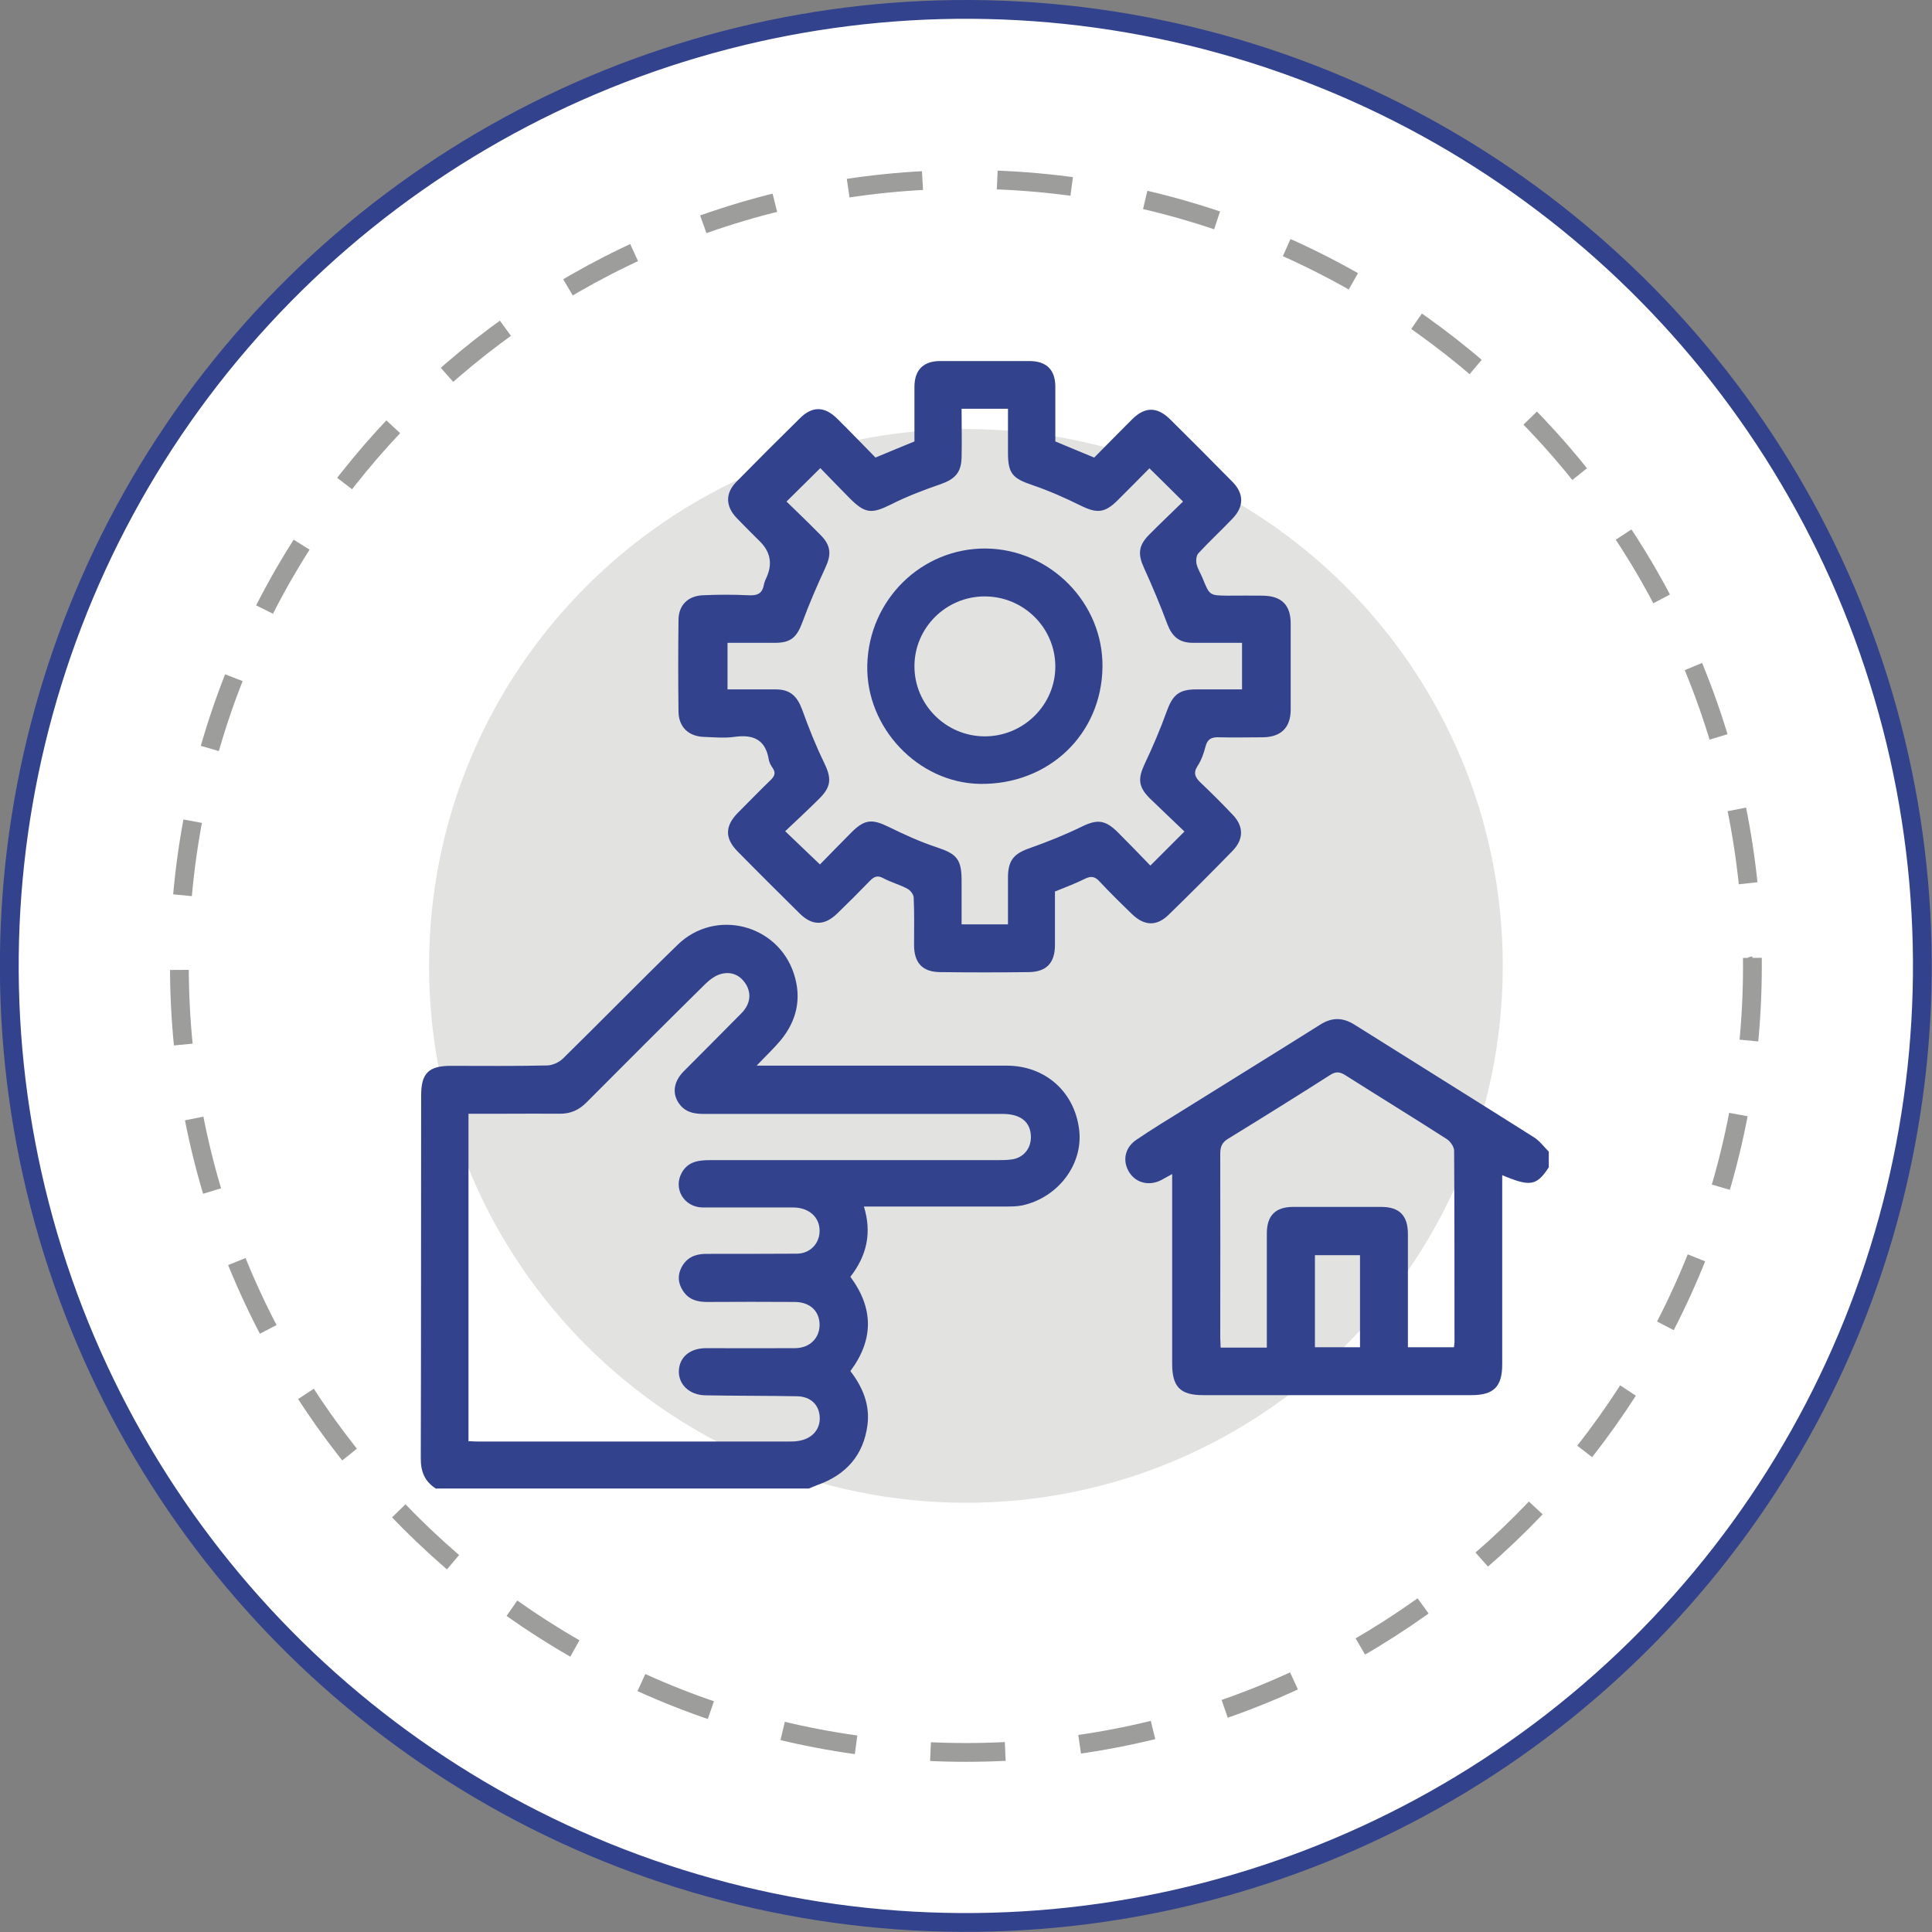 <?xml version="1.0" encoding="UTF-8"?>
<svg id="Capa_2" data-name="Capa 2" xmlns="http://www.w3.org/2000/svg" viewBox="0 0 102.85 102.85">
  <rect x="0" y="0" width="102.85" height="102.85" fill="#808080" stroke="none"/>
  <defs>
    <style>
      .cls-1 {
        stroke: #9d9d9c;
        stroke-dasharray: 0 0 3.98 3.98;
        stroke-linejoin: round;
      }

      .cls-1, .cls-2 {
        fill: none;
      }

      .cls-3 {
        fill: #32428c;
      }

      .cls-3, .cls-4, .cls-5 {
        stroke-width: 0px;
      }

      .cls-4 {
        fill: #e2e2e1;
      }

      .cls-5 {
        fill: #fff;
      }

      .cls-2 {
        stroke: #32428c;
        stroke-miterlimit: 10;
      }
    </style>
  </defs>
  <g id="Capa_1-2" data-name="Capa 1">
    <g>
      <path class="cls-5" d="M102.35,51.42c0,28.12-22.8,50.92-50.92,50.92S.5,79.55.5,51.42,23.3.5,51.42.5s50.92,22.8,50.92,50.92"/>
      <circle class="cls-2" cx="51.42" cy="51.42" r="50.92" transform="translate(-10.64 89.33) rotate(-76.42)"/>
      <path class="cls-4" d="M80,51.42c0,15.79-12.8,28.58-28.58,28.58s-28.58-12.8-28.58-28.58,12.8-28.58,28.58-28.58,28.58,12.8,28.58,28.58"/>
      <path class="cls-1" d="M93.29,51.42c0,23.12-18.75,41.87-41.87,41.87S9.55,74.55,9.55,51.42,28.3,9.55,51.42,9.55s41.87,18.75,41.87,41.87Z"/>
      <path class="cls-3" d="M23.23,79.26c-.62-.38-.84-.92-.83-1.66.02-6.43.01-12.86.02-19.29,0-1.18.4-1.57,1.59-1.57,1.7,0,3.4.02,5.1-.02.29,0,.64-.16.85-.36,2.05-2.01,4.06-4.07,6.12-6.07,2-1.94,5.32-1.09,6.18,1.54.43,1.31.16,2.51-.71,3.56-.36.43-.78.82-1.27,1.34h.71c4.2,0,8.4,0,12.6,0,2.05,0,3.62,1.39,3.86,3.42.22,1.82-1.11,3.6-3.03,4.02-.3.06-.62.06-.93.06-2.48,0-4.96,0-7.5,0,.43,1.39.16,2.61-.72,3.74,1.23,1.66,1.26,3.33,0,5.02.65.84,1.05,1.79.91,2.87-.21,1.61-1.14,2.65-2.65,3.19-.16.06-.31.13-.47.19h-19.82ZM24.96,76.72c.21.01.35.02.48.02,5.51,0,11.02,0,16.53,0,.17,0,.35,0,.52-.03.71-.1,1.17-.59,1.15-1.24-.02-.67-.47-1.13-1.22-1.14-1.62-.03-3.24-.02-4.86-.05-.86-.01-1.45-.58-1.42-1.31.03-.73.6-1.2,1.44-1.2,1.58,0,3.17.01,4.75,0,.8-.01,1.32-.56,1.3-1.28-.02-.71-.52-1.17-1.31-1.18-1.56-.01-3.13-.01-4.69,0-.52,0-.97-.13-1.27-.59-.27-.41-.3-.84-.07-1.27.27-.5.71-.69,1.26-.7,1.62,0,3.24,0,4.86-.01.81,0,1.34-.69,1.2-1.46-.11-.6-.65-1-1.39-1-1.6,0-3.2,0-4.81,0-1-.01-1.59-1.01-1.11-1.86.34-.6.91-.66,1.52-.66,5.08,0,10.16,0,15.24,0,.27,0,.55,0,.82-.04.6-.09,1-.57,1-1.18,0-.79-.52-1.24-1.5-1.24-3.54,0-7.07,0-10.61,0-1.76,0-3.52,0-5.28,0-.48,0-.93-.06-1.27-.46-.45-.54-.4-1.21.16-1.79,1.03-1.04,2.07-2.07,3.1-3.12.45-.46.53-1.01.25-1.5-.31-.52-.79-.73-1.35-.58-.3.08-.59.3-.82.52-2.13,2.1-4.24,4.21-6.35,6.33-.4.4-.84.59-1.4.59-.96-.01-1.91,0-2.87,0h-2v17.45Z"/>
      <path class="cls-3" d="M82.45,62.14c-.65.99-.98,1.05-2.48.42v.64c0,3.14,0,6.29,0,9.43,0,1.18-.44,1.64-1.63,1.64-4.77,0-9.53,0-14.3,0-1.22,0-1.64-.45-1.64-1.68,0-3.12,0-6.25,0-9.38v-.71c-.23.13-.4.22-.56.31-.64.34-1.34.18-1.71-.38-.39-.6-.27-1.32.36-1.75.81-.55,1.64-1.06,2.47-1.57,2.43-1.52,4.87-3.02,7.3-4.55.64-.41,1.21-.41,1.85-.01,3.18,2,6.38,3.99,9.56,6,.3.19.52.5.78.76v.82ZM67.44,71.73c0-2.05,0-4.06,0-6.07,0-.95.46-1.41,1.4-1.41,1.56,0,3.13,0,4.69,0,.97,0,1.42.46,1.42,1.45,0,1.8,0,3.59,0,5.39v.63h2.45c.01-.11.03-.19.03-.26,0-3.4,0-6.8-.02-10.2,0-.21-.2-.5-.39-.62-1.79-1.15-3.6-2.26-5.4-3.4-.31-.2-.53-.2-.83,0-1.79,1.14-3.6,2.27-5.41,3.38-.33.2-.42.43-.42.8.01,3.26,0,6.53,0,9.79,0,.17.02.34.02.53h2.45ZM72.4,66.82h-2.4v4.9h2.4v-4.9Z"/>
      <path class="cls-3" d="M46.6,24.36c.75-.31,1.39-.58,2.08-.86,0-.95,0-1.93,0-2.9,0-.9.47-1.38,1.37-1.38,1.58,0,3.17,0,4.75,0,.91,0,1.38.47,1.38,1.36,0,.98,0,1.95,0,2.92.7.29,1.36.57,2.07.86.66-.67,1.33-1.35,2.01-2.03.69-.69,1.34-.69,2.04,0,1.11,1.1,2.22,2.21,3.31,3.32.62.63.62,1.32,0,1.96-.59.62-1.23,1.21-1.81,1.84-.12.12-.14.4-.1.58.06.26.22.5.32.75.37.92.37.92,1.34.93.63,0,1.25-.01,1.88,0,.99.02,1.47.5,1.47,1.49,0,1.52,0,3.05,0,4.57,0,.97-.52,1.47-1.49,1.48-.76,0-1.52.02-2.29,0-.41-.02-.65.07-.76.51-.09.35-.22.72-.42,1.02-.25.39-.11.62.17.89.58.55,1.15,1.12,1.7,1.7.59.61.6,1.3,0,1.92-1.12,1.15-2.25,2.28-3.4,3.4-.64.63-1.3.61-1.96-.03-.59-.57-1.18-1.15-1.74-1.75-.24-.26-.45-.28-.76-.13-.5.25-1.03.45-1.6.68,0,.93,0,1.89,0,2.84,0,.95-.44,1.43-1.37,1.45-1.58.02-3.17.02-4.75,0-.94-.01-1.38-.5-1.38-1.44,0-.84.02-1.68-.02-2.52,0-.17-.18-.4-.34-.48-.41-.22-.87-.34-1.28-.56-.31-.17-.49-.08-.71.14-.57.59-1.15,1.17-1.74,1.74-.68.66-1.33.66-2,0-1.11-1.1-2.22-2.2-3.32-3.32-.67-.69-.66-1.34.03-2.04.58-.58,1.15-1.17,1.74-1.74.22-.21.29-.39.11-.65-.09-.13-.17-.27-.2-.42-.17-1.09-.83-1.38-1.85-1.23-.52.07-1.05.02-1.58,0-.84-.02-1.37-.52-1.38-1.35-.02-1.62-.02-3.25,0-4.87,0-.78.49-1.28,1.28-1.32.82-.04,1.64-.04,2.46,0,.43.02.71-.07.8-.54.03-.17.11-.33.18-.49q.42-1.02-.37-1.82c-.41-.41-.83-.82-1.24-1.25-.62-.64-.63-1.34-.01-1.96,1.11-1.13,2.23-2.25,3.36-3.36.66-.66,1.32-.65,1.99.02.68.67,1.34,1.36,2.01,2.04M63.06,44.27c-.64-.61-1.25-1.19-1.85-1.77-.62-.62-.64-1.05-.27-1.84.43-.91.83-1.84,1.17-2.79.31-.86.64-1.17,1.57-1.17.81,0,1.63,0,2.44,0v-2.48c-.9,0-1.76,0-2.62,0-.72,0-1.1-.33-1.35-.98-.38-1.02-.8-2.02-1.25-3.01-.33-.72-.3-1.18.26-1.75.6-.61,1.23-1.2,1.82-1.78-.61-.61-1.18-1.17-1.79-1.77-.54.54-1.11,1.13-1.69,1.7-.69.69-1.11.71-1.98.28-.83-.41-1.69-.79-2.57-1.09-1.04-.35-1.29-.61-1.29-1.71,0-.77,0-1.55,0-2.35h-2.47c0,.89.02,1.74,0,2.59-.02.82-.36,1.16-1.13,1.43-.9.31-1.79.65-2.64,1.08-1.01.5-1.36.49-2.17-.32-.55-.55-1.08-1.11-1.58-1.62-.63.63-1.2,1.18-1.8,1.78.6.58,1.22,1.18,1.82,1.79.56.56.57,1.05.24,1.75-.44.95-.86,1.92-1.22,2.9-.29.78-.61,1.08-1.44,1.08-.85,0-1.7,0-2.54,0v2.48c.89,0,1.73,0,2.56,0,.77,0,1.14.35,1.41,1.07.35.97.73,1.93,1.18,2.85.39.81.38,1.25-.26,1.89-.59.59-1.21,1.16-1.82,1.74.66.63,1.23,1.18,1.85,1.77.53-.54,1.1-1.13,1.68-1.71.7-.7,1.1-.72,1.98-.29.83.41,1.69.8,2.57,1.09,1.03.34,1.3.62,1.31,1.7,0,.8,0,1.59,0,2.4h2.47c0-.86,0-1.7,0-2.53.01-.9.33-1.24,1.16-1.53.93-.33,1.86-.7,2.74-1.13.83-.41,1.26-.39,1.93.27.59.59,1.17,1.19,1.75,1.79.61-.61,1.16-1.16,1.81-1.81"/>
      <path class="cls-3" d="M58.69,35.52c-.05,3.58-2.87,6.26-6.52,6.21-3.29-.05-6.08-2.99-6-6.32.08-3.48,2.89-6.24,6.32-6.21,3.43.04,6.25,2.91,6.2,6.32M52.42,31.75c-2.06,0-3.74,1.67-3.74,3.72,0,2.04,1.67,3.72,3.73,3.73,2.08.01,3.79-1.69,3.77-3.75-.02-2.05-1.7-3.7-3.76-3.7"/>
    </g>
  </g>
</svg>